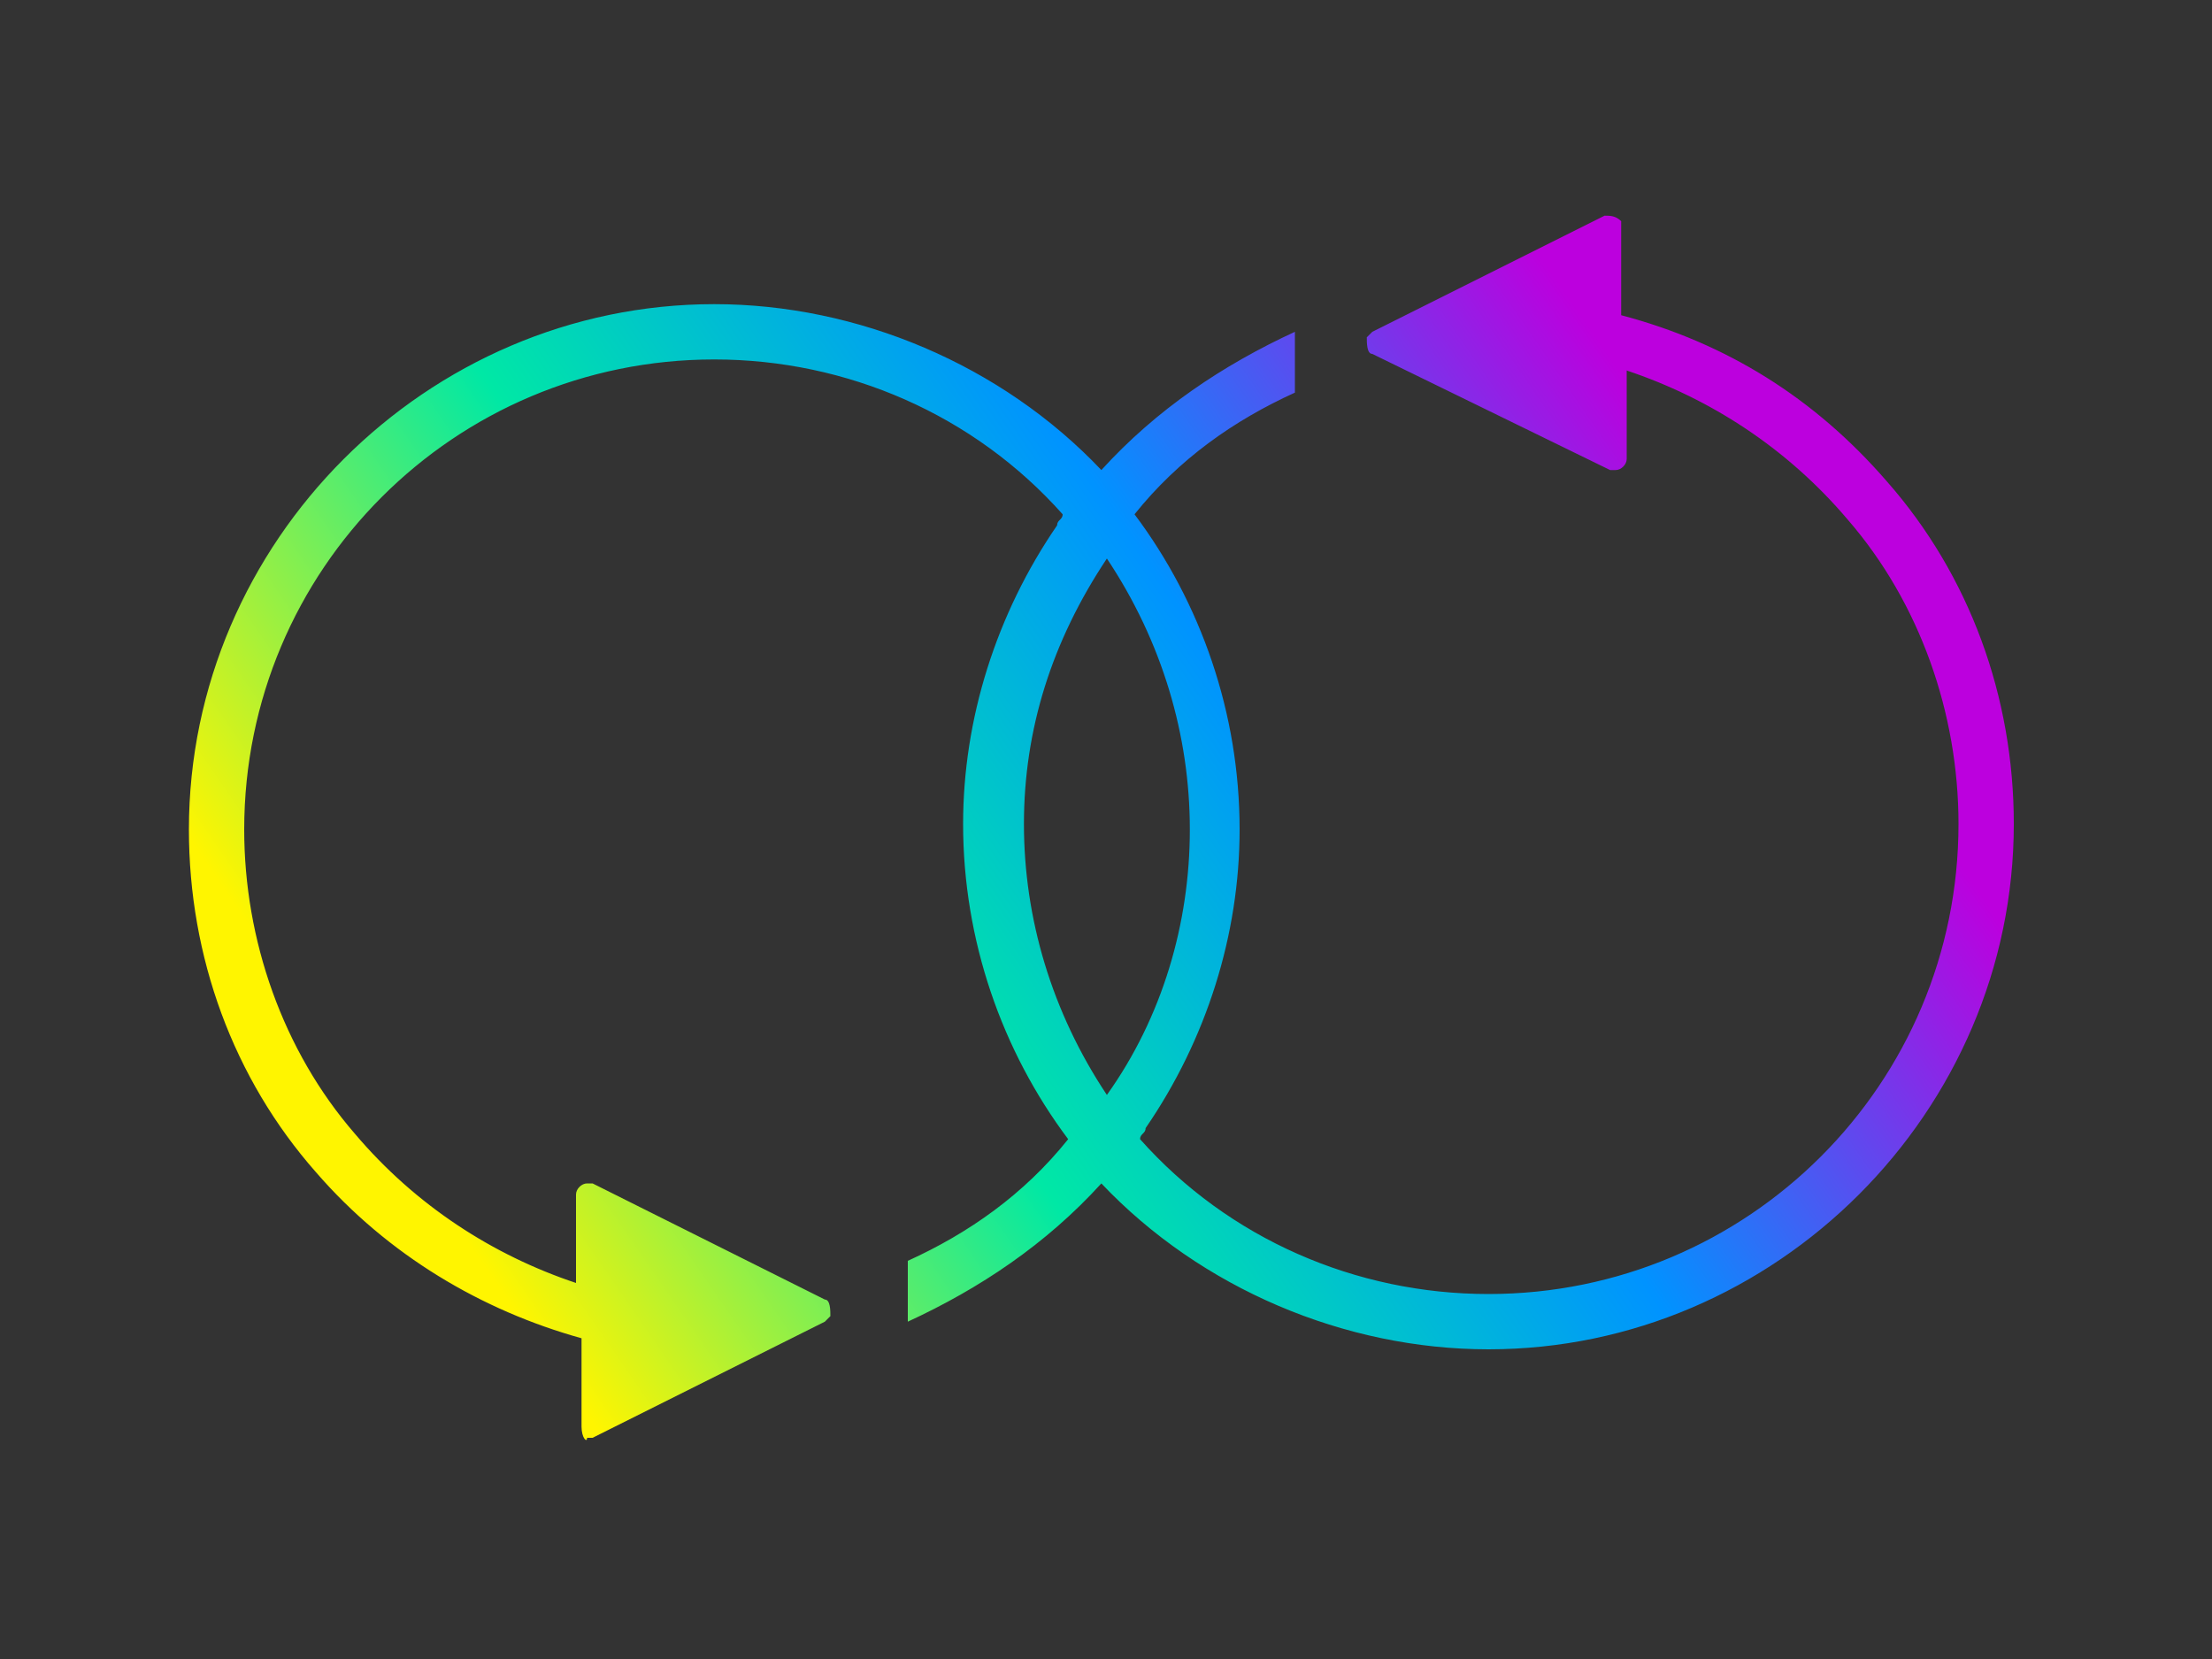 <?xml version="1.0" encoding="utf-8"?>
<!-- Generator: Adobe Illustrator 27.7.0, SVG Export Plug-In . SVG Version: 6.00 Build 0)  -->
<svg version="1.1" id="Ebene_1" xmlns="http://www.w3.org/2000/svg" xmlns:xlink="http://www.w3.org/1999/xlink" x="0px" y="0px"
	 viewBox="0 0 40 30" style="enable-background:new 0 0 40 30;" xml:space="preserve">
<rect x="0" y="0" width="40" height="30" fill="#333333" stroke="none"/>
<style type="text/css">
	.st0{fill:url(#Vereinigungsmenge_12_00000049929397936416704930000000531308434310547603_);}
</style>
<g id="icon-ehering-konfigurator" transform="translate(-1282.484 -325)">
	
		<linearGradient id="Vereinigungsmenge_12_00000003089198356497437090000009469877752978673546_" gradientUnits="userSpaceOnUse" x1="1631.827" y1="47.848" x2="1632.62" y2="47.475" gradientTransform="matrix(33 0 0 22.108 -52561.461 -713.568)">
		<stop  offset="0" style="stop-color:#FFF500"/>
		<stop  offset="0.35" style="stop-color:#00E8A5"/>
		<stop  offset="0.655" style="stop-color:#0093FF"/>
		<stop  offset="1" style="stop-color:#BC00DE"/>
	</linearGradient>
	
		<path id="Vereinigungsmenge_12" style="fill:url(#Vereinigungsmenge_12_00000003089198356497437090000009469877752978673546_);" d="
		M1293,350.8v-1.6c-1.8-0.5-3.5-1.5-4.8-3c-1.5-1.7-2.3-3.9-2.3-6.2c0-5.2,4.3-9.5,9.5-9.5c2.6,0,5.2,1.1,7,3c1-1.1,2.2-1.9,3.5-2.5
		v1.1c-1.1,0.5-2.1,1.2-2.9,2.2c1.2,1.6,1.9,3.6,1.9,5.7c0,1.9-0.6,3.8-1.7,5.4c0,0.1-0.1,0.1-0.1,0.2c1.6,1.8,3.9,2.8,6.3,2.8
		c4.7,0,8.5-3.8,8.5-8.5c0-2-0.7-4-2-5.5c-1.1-1.3-2.5-2.2-4-2.7v1.6c0,0.1-0.1,0.2-0.2,0.2h-0.1l-4.3-2.1c-0.1,0-0.1-0.2-0.1-0.3
		l0.1-0.1l4.2-2.1c0.1,0,0.2,0,0.3,0.1v0.1v1.6c1.9,0.5,3.5,1.5,4.8,3c1.5,1.7,2.3,3.9,2.3,6.2c0,5.2-4.3,9.5-9.5,9.5
		c-2.6,0-5.2-1.1-7-3c-1,1.1-2.2,1.9-3.5,2.5v-1.1c1.1-0.5,2.1-1.2,2.9-2.2c-1.2-1.6-1.9-3.6-1.9-5.7c0-1.9,0.6-3.8,1.7-5.4
		c0-0.1,0.1-0.1,0.1-0.2c-1.6-1.8-3.9-2.8-6.3-2.8c-4.7,0-8.5,3.8-8.5,8.5c0,2,0.7,4,2,5.5c1.1,1.3,2.5,2.2,4,2.7v-1.6
		c0-0.1,0.1-0.2,0.2-0.2h0.1l4.2,2.1c0.1,0,0.1,0.2,0.1,0.3l-0.1,0.1l-4.2,2.1h-0.1C1293.1,351.1,1293,351,1293,350.8
		C1293,350.9,1293,350.8,1293,350.8z M1301,339.9c0,1.7,0.5,3.4,1.5,4.9c1-1.4,1.5-3.1,1.5-4.8c0-1.7-0.5-3.4-1.5-4.9
		C1301.5,336.6,1301,338.2,1301,339.9z"/>
</g>
</svg>
